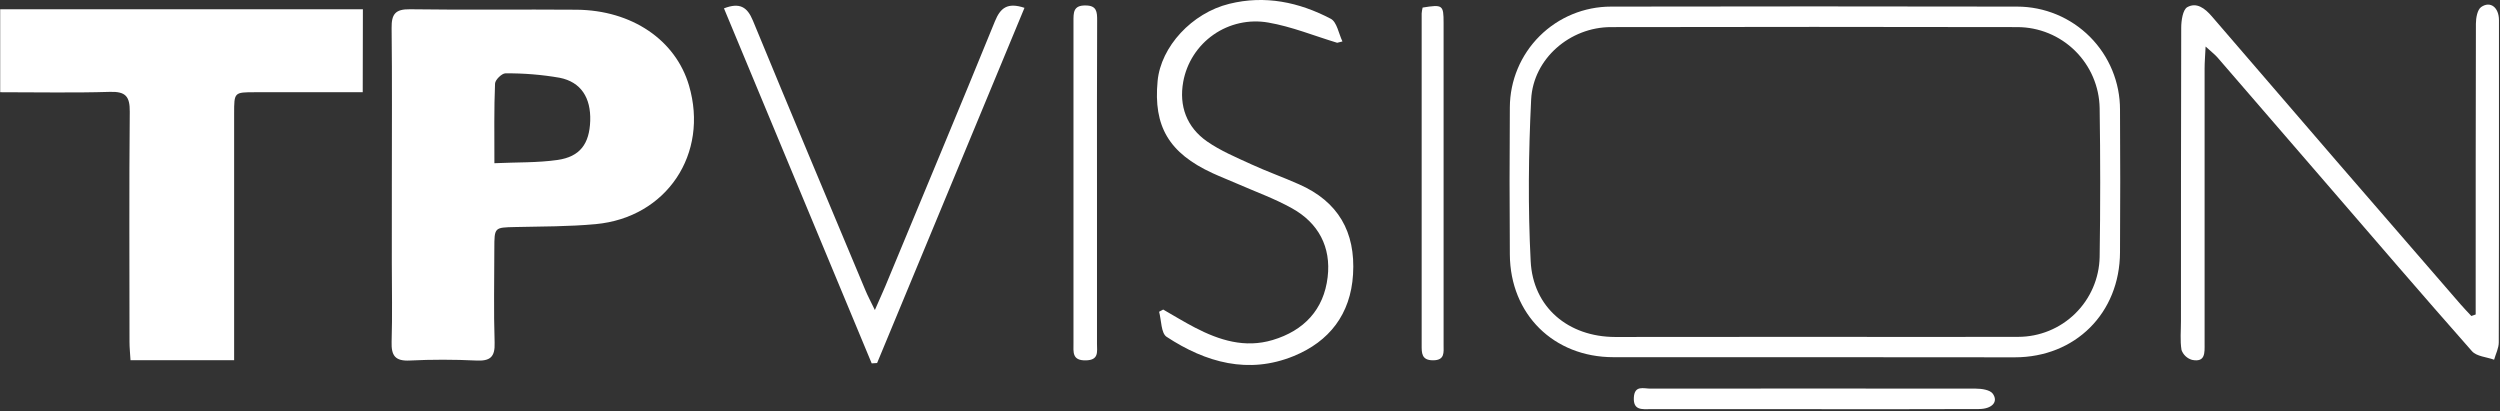 <?xml version="1.0" encoding="UTF-8"?>
<svg xmlns="http://www.w3.org/2000/svg" width="772" height="127" viewBox="0 0 772 127" fill="none">
  <rect x="0" y="0" width="772" height="127" fill="#333333" stroke="none"/>
  <g clip-path="url(#clip0_1_89)">
    <path d="M121 56.58C121 40.58 121.11 24.58 120.93 8.63C120.88 4.38 122.07 2.8 126.57 2.86C143.72 3.11 160.87 2.86 178.02 3C195.17 3.14 208.64 12.39 212.76 26.39C218.96 47.5 205.89 67.16 183.97 69.21C175.71 69.98 167.36 69.92 159.05 70.11C152.67 70.26 152.66 70.17 152.65 76.8C152.65 86.46 152.42 96.12 152.74 105.8C152.9 110.33 151.31 111.54 147.02 111.33C140.2 111.01 133.35 110.99 126.54 111.33C122 111.56 120.8 109.79 120.93 105.55C121.18 97.4 121 89.24 120.99 81.08C120.98 72.92 120.99 64.72 121 56.58ZM152.67 50.4C159.67 50.08 165.97 50.28 172.14 49.4C179.14 48.4 182.02 44.4 182.26 37.31C182.5 30.22 179.42 25.31 172.81 24.01C167.282 23.053 161.68 22.598 156.07 22.65C154.97 22.65 152.91 24.65 152.87 25.8C152.54 33.58 152.67 41.38 152.67 50.4Z" fill="white"></path>
    <path d="M112.01 28.48H78.79C72.31 28.48 72.3 28.48 72.3 35.06C72.3 58.393 72.3 81.727 72.3 105.06V111.22H40.3C40.2 109.35 39.99 107.44 39.99 105.53C39.99 81.87 39.85 58.22 40.07 34.53C40.12 29.75 38.78 28.22 33.94 28.37C22.8 28.71 11.64 28.48 0.06 28.48V2.86H112.06L112.01 28.48Z" fill="white"></path>
    <path d="M560.24 110.3C539.573 110.3 518.907 110.3 498.24 110.3C479.76 110.3 466.36 97.04 466.24 78.61C466.127 63.45 466.127 48.29 466.24 33.13C466.277 24.87 469.585 16.961 475.44 11.134C481.295 5.307 489.22 2.037 497.48 2.04C539.287 1.96 581.097 1.96 622.91 2.04C627.086 2.044 631.22 2.871 635.076 4.473C638.933 6.076 642.435 8.423 645.384 11.38C648.332 14.337 650.669 17.846 652.261 21.707C653.853 25.567 654.668 29.704 654.66 33.88C654.753 48.547 654.753 63.213 654.66 77.88C654.59 96.67 640.87 110.34 622.16 110.34L560.24 110.3ZM560.24 104.02C581.24 104.02 602.24 104.1 623.24 104.02C629.819 104.011 636.134 101.426 640.831 96.819C645.528 92.211 648.234 85.948 648.37 79.37C648.603 64.037 648.603 48.703 648.37 33.37C648.252 26.702 645.522 20.347 640.766 15.671C636.01 10.996 629.609 8.374 622.94 8.37C581.12 8.283 539.297 8.283 497.47 8.37C484.84 8.37 473.47 18.09 472.82 30.7C472 47.31 471.82 64.02 472.67 80.62C473.37 94.94 484.33 104.03 498.75 104.06C519.243 104.073 539.737 104.06 560.23 104.02H560.24Z" fill="white"></path>
    <path d="M764.49 97.11V91.8C764.49 63.64 764.49 35.47 764.56 7.31C764.56 5.54 765.01 2.97 766.2 2.16C769.04 0.22 771.67 2.29 771.68 6.22C771.68 18.55 771.68 30.88 771.68 43.22C771.68 64.05 771.68 84.89 771.62 105.72C771.62 107.51 770.68 109.3 770.18 111.08C767.86 110.23 764.77 110.08 763.33 108.43C748 91.07 732.92 73.49 717.78 55.96C706.78 43.227 695.78 30.497 684.78 17.77C683.96 16.83 682.95 16.07 681.09 14.37C680.95 17.37 680.78 19.24 680.78 21.13C680.78 49.463 680.78 77.797 680.78 106.13C680.78 108.88 681.08 111.98 676.9 111.13C676.155 110.915 675.472 110.527 674.907 109.997C674.342 109.467 673.911 108.81 673.65 108.08C673.17 105.15 673.49 102.08 673.48 99.08C673.48 68.92 673.48 38.75 673.56 8.59C673.56 6.38 674.04 2.99 675.44 2.21C678.28 0.63 680.84 2.51 683.04 5.08C708.567 34.773 734.16 64.403 759.82 93.97C760.89 95.21 762.04 96.38 763.15 97.58L764.49 97.11Z" fill="white"></path>
    <path d="M412.92 13.21C405.83 11.07 398.87 8.21 391.62 6.96C385.718 5.934 379.65 7.28 374.736 10.705C369.822 14.13 366.459 19.358 365.38 25.25C364.03 32.73 366.44 39.25 372.7 43.65C376.88 46.56 381.7 48.58 386.38 50.73C391.21 52.95 396.24 54.73 401.11 56.9C413.22 62.22 418.63 71.6 417.82 84.75C417.07 97.07 410.45 105.46 399.53 109.94C385.53 115.68 372.32 111.94 360.25 104.01C358.52 102.88 358.65 98.92 357.93 96.27L359.19 95.59C362.45 97.45 365.65 99.42 368.98 101.15C376.54 105.08 384.43 107.56 392.98 105C402.66 102.11 408.8 95.62 409.98 85.56C411.08 76.31 407.15 68.86 398.98 64.33C393.62 61.33 387.8 59.25 382.17 56.78C379.58 55.64 376.94 54.63 374.37 53.44C361 47.26 356.13 39.05 357.47 25.01C358.47 14.42 368.05 4.01 379.6 1.18C390.65 -1.56 401.14 0.66 410.95 5.8C412.84 6.8 413.38 10.37 414.55 12.8L412.92 13.21Z" fill="white"></path>
    <path d="M223.56 2.58C228.4 0.71 230.74 2.1 232.5 6.37C243.97 34.21 255.65 61.96 267.28 89.74C267.94 91.32 268.75 92.83 270.16 95.74C271.92 91.68 273.16 89.03 274.23 86.35C285.23 59.78 296.38 33.23 307.23 6.58C308.94 2.39 311.13 0.68 316.36 2.42L270.85 112.1L269.18 112.21C253.987 75.703 238.78 39.16 223.56 2.58Z" fill="white"></path>
    <path d="M338.75 56.72C338.75 73.2 338.75 89.68 338.75 106.16C338.75 108.58 339.41 111.21 335.31 111.28C331.01 111.37 331.49 108.7 331.49 106C331.49 72.873 331.49 39.743 331.49 6.61C331.49 3.94 331.39 1.61 335.23 1.69C338.69 1.69 338.8 3.69 338.8 6.27C338.74 23.097 338.723 39.913 338.75 56.72Z" fill="white"></path>
    <path d="M560.07 126.35H509.61C507.09 126.35 504.34 126.77 504.53 122.81C504.72 118.85 507.58 120.02 509.7 120.01C543.18 119.97 576.663 119.97 610.15 120.01C611.94 120.01 614.5 120.38 615.36 121.56C617.19 124.09 615.12 126.3 611.06 126.31C594.073 126.363 577.077 126.377 560.07 126.35Z" fill="white"></path>
    <path d="M439.3 2.34C445.5 1.34 445.78 1.52 445.78 7.06C445.78 40.2 445.78 73.337 445.78 106.47C445.78 108.78 446.24 111.27 442.5 111.26C438.92 111.26 439.01 108.93 439.01 106.54C439.01 72.4 439.01 38.263 439.01 4.13C439.064 3.527 439.161 2.929 439.3 2.34Z" fill="white"></path>
  </g>
  <defs>
    <clipPath id="clip0_1_89">
      <rect width="771.71" height="126.37" fill="white"></rect>
    </clipPath>
  </defs>
</svg>
